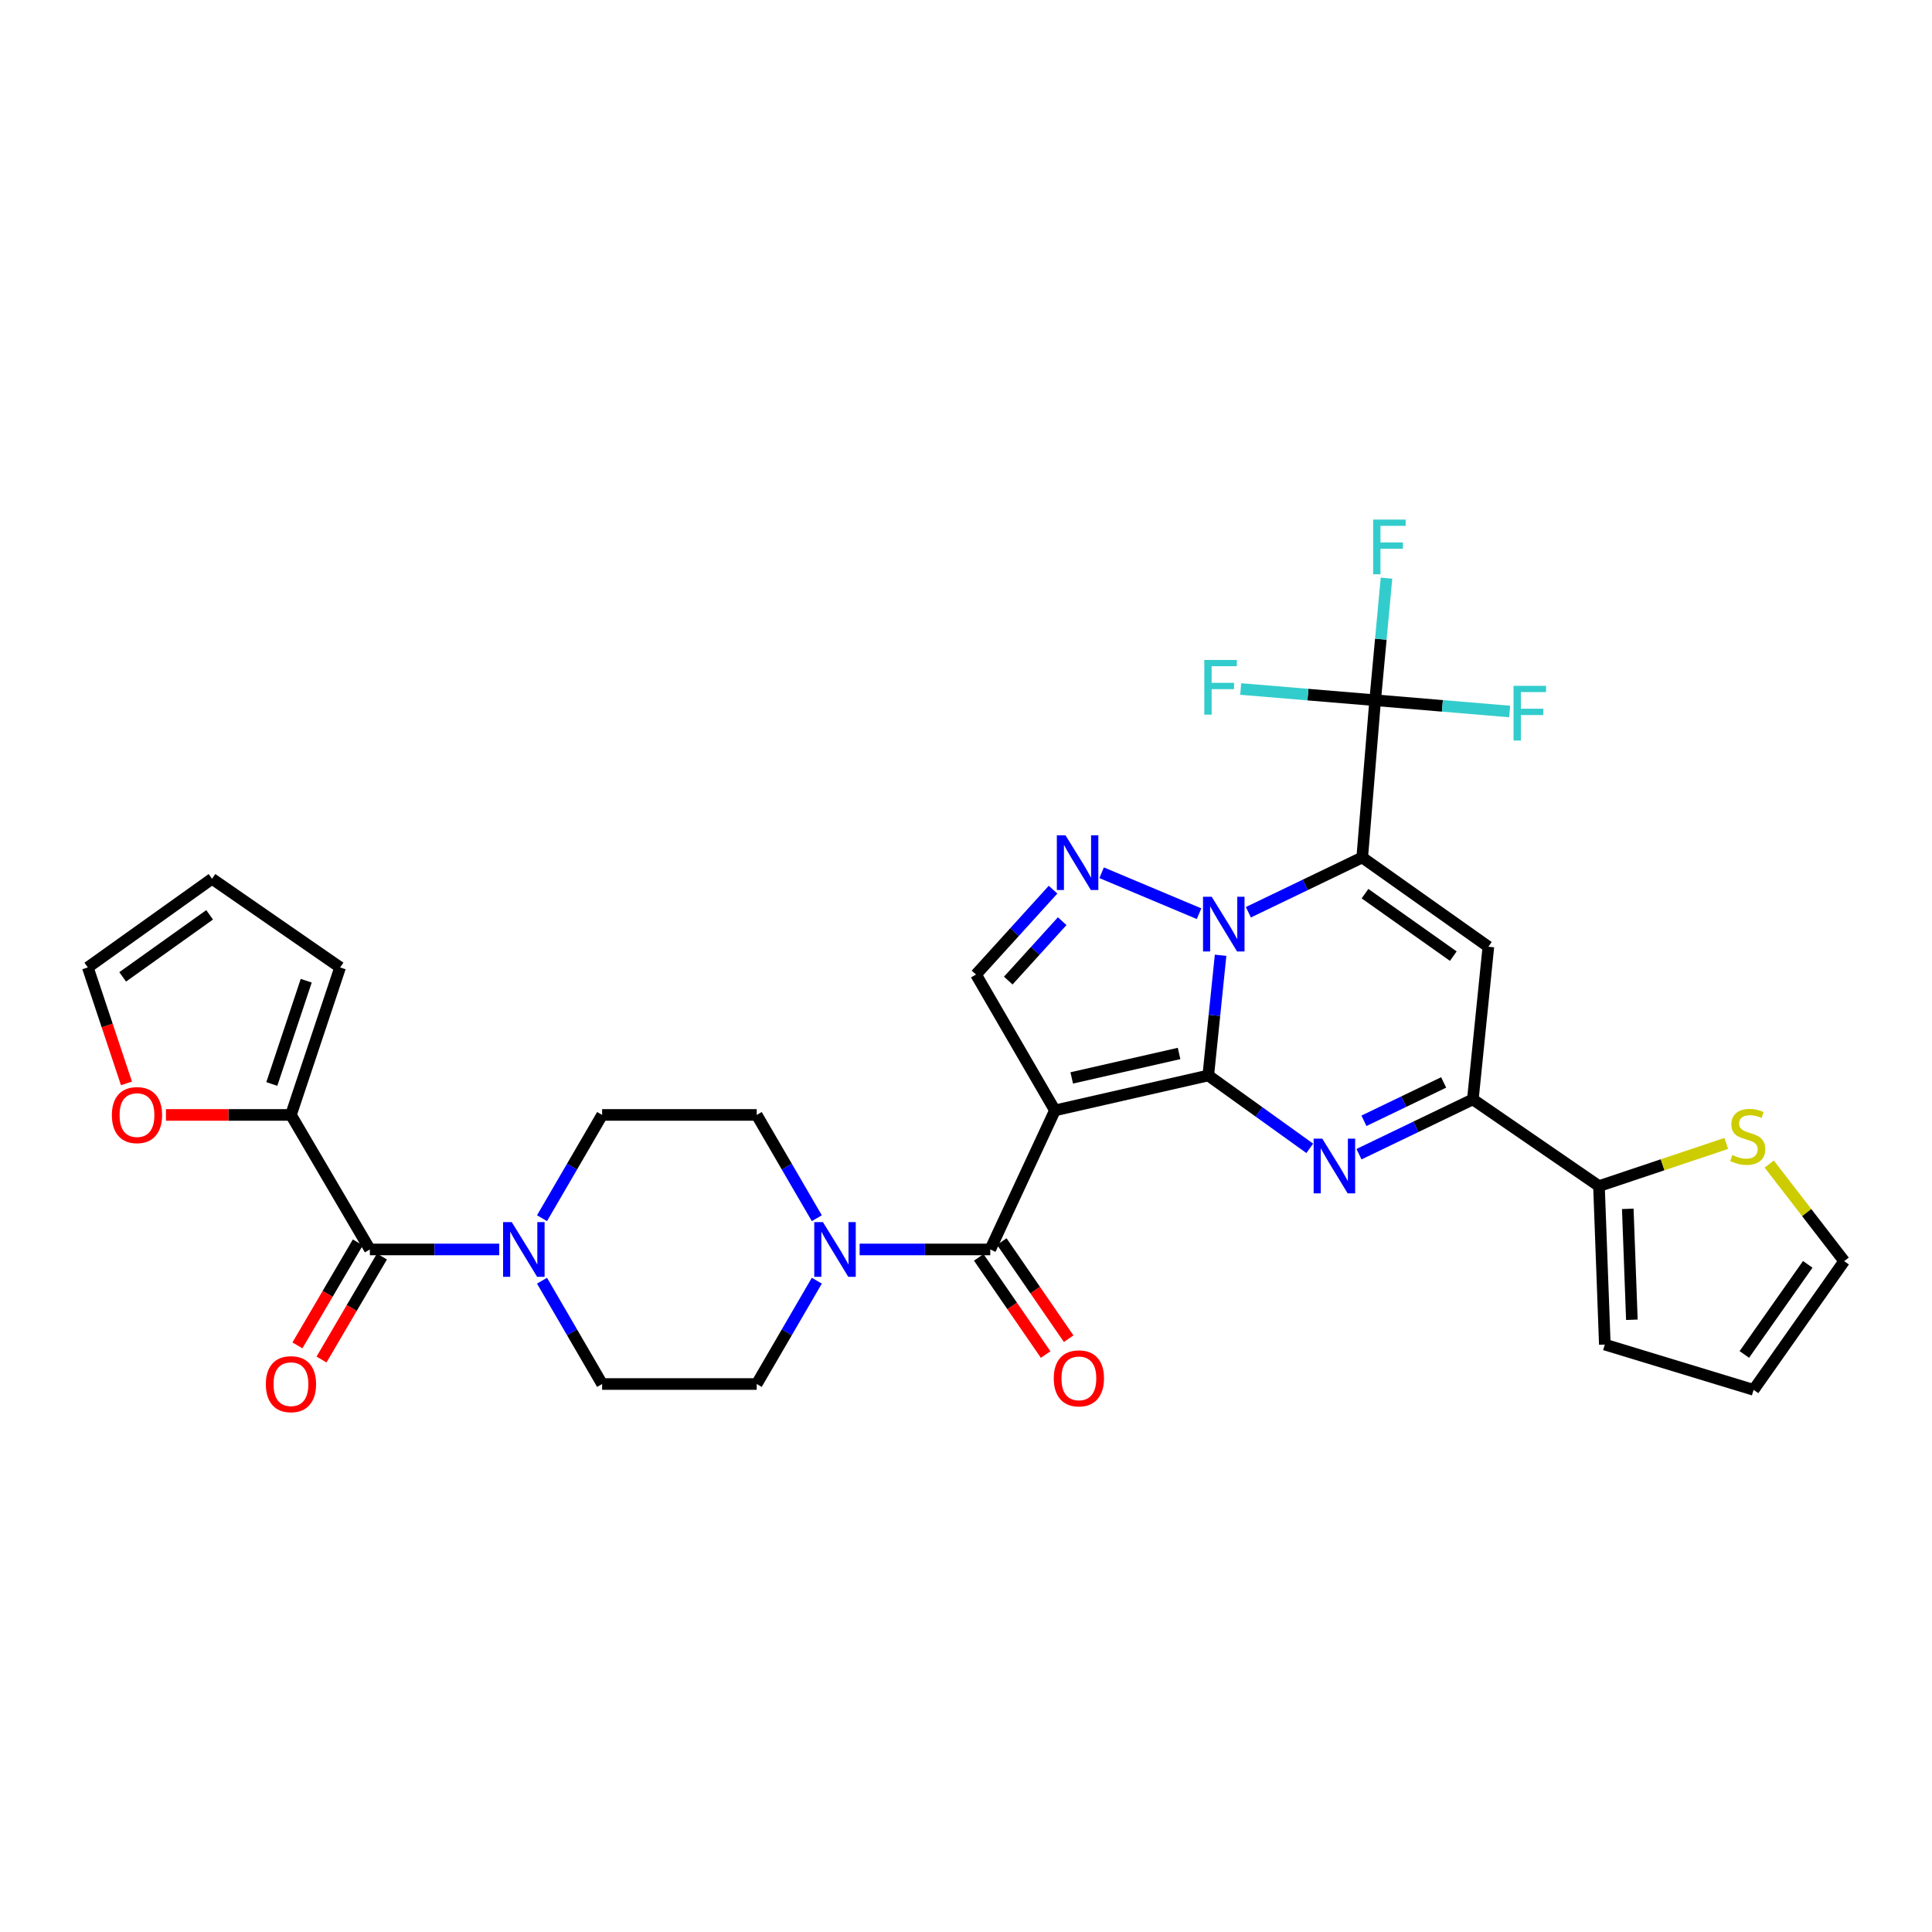 <?xml version='1.0' encoding='iso-8859-1'?>
<svg version='1.1' baseProfile='full'
              xmlns='http://www.w3.org/2000/svg'
                      xmlns:rdkit='http://www.rdkit.org/xml'
                      xmlns:xlink='http://www.w3.org/1999/xlink'
                  xml:space='preserve'
width='1000px' height='1000px' viewBox='0 0 1000 1000'>
<!-- END OF HEADER -->
<rect style='opacity:1.0;fill:#FFFFFF;stroke:none' width='1000' height='1000' x='0' y='0'> </rect>
<path class='bond-0' d='M 625.4,556.662 L 628.588,525.55' style='fill:none;fill-rule:evenodd;stroke:#000000;stroke-width:6px;stroke-linecap:butt;stroke-linejoin:miter;stroke-opacity:1' />
<path class='bond-0' d='M 628.588,525.55 L 631.775,494.438' style='fill:none;fill-rule:evenodd;stroke:#0000FF;stroke-width:6px;stroke-linecap:butt;stroke-linejoin:miter;stroke-opacity:1' />
<path class='bond-2' d='M 625.4,556.662 L 546.035,574.742' style='fill:none;fill-rule:evenodd;stroke:#000000;stroke-width:6px;stroke-linecap:butt;stroke-linejoin:miter;stroke-opacity:1' />
<path class='bond-2' d='M 610.283,545.272 L 554.727,557.927' style='fill:none;fill-rule:evenodd;stroke:#000000;stroke-width:6px;stroke-linecap:butt;stroke-linejoin:miter;stroke-opacity:1' />
<path class='bond-3' d='M 625.4,556.662 L 651.665,575.52' style='fill:none;fill-rule:evenodd;stroke:#000000;stroke-width:6px;stroke-linecap:butt;stroke-linejoin:miter;stroke-opacity:1' />
<path class='bond-3' d='M 651.665,575.52 L 677.931,594.379' style='fill:none;fill-rule:evenodd;stroke:#0000FF;stroke-width:6px;stroke-linecap:butt;stroke-linejoin:miter;stroke-opacity:1' />
<path class='bond-1' d='M 646.156,472.183 L 675.621,458.002' style='fill:none;fill-rule:evenodd;stroke:#0000FF;stroke-width:6px;stroke-linecap:butt;stroke-linejoin:miter;stroke-opacity:1' />
<path class='bond-1' d='M 675.621,458.002 L 705.087,443.821' style='fill:none;fill-rule:evenodd;stroke:#000000;stroke-width:6px;stroke-linecap:butt;stroke-linejoin:miter;stroke-opacity:1' />
<path class='bond-5' d='M 620.635,472.932 L 570.203,451.736' style='fill:none;fill-rule:evenodd;stroke:#0000FF;stroke-width:6px;stroke-linecap:butt;stroke-linejoin:miter;stroke-opacity:1' />
<path class='bond-8' d='M 705.087,443.821 L 711.781,362.439' style='fill:none;fill-rule:evenodd;stroke:#000000;stroke-width:6px;stroke-linecap:butt;stroke-linejoin:miter;stroke-opacity:1' />
<path class='bond-33' d='M 705.087,443.821 L 770.375,490.025' style='fill:none;fill-rule:evenodd;stroke:#000000;stroke-width:6px;stroke-linecap:butt;stroke-linejoin:miter;stroke-opacity:1' />
<path class='bond-33' d='M 706.525,462.558 L 752.226,494.9' style='fill:none;fill-rule:evenodd;stroke:#000000;stroke-width:6px;stroke-linecap:butt;stroke-linejoin:miter;stroke-opacity:1' />
<path class='bond-6' d='M 546.035,574.742 L 512.559,646.714' style='fill:none;fill-rule:evenodd;stroke:#000000;stroke-width:6px;stroke-linecap:butt;stroke-linejoin:miter;stroke-opacity:1' />
<path class='bond-9' d='M 546.035,574.742 L 505.183,504.416' style='fill:none;fill-rule:evenodd;stroke:#000000;stroke-width:6px;stroke-linecap:butt;stroke-linejoin:miter;stroke-opacity:1' />
<path class='bond-7' d='M 703.408,597.407 L 732.878,583.226' style='fill:none;fill-rule:evenodd;stroke:#0000FF;stroke-width:6px;stroke-linecap:butt;stroke-linejoin:miter;stroke-opacity:1' />
<path class='bond-7' d='M 732.878,583.226 L 762.347,569.044' style='fill:none;fill-rule:evenodd;stroke:#000000;stroke-width:6px;stroke-linecap:butt;stroke-linejoin:miter;stroke-opacity:1' />
<path class='bond-7' d='M 705.977,580.12 L 726.606,570.193' style='fill:none;fill-rule:evenodd;stroke:#0000FF;stroke-width:6px;stroke-linecap:butt;stroke-linejoin:miter;stroke-opacity:1' />
<path class='bond-7' d='M 726.606,570.193 L 747.234,560.266' style='fill:none;fill-rule:evenodd;stroke:#000000;stroke-width:6px;stroke-linecap:butt;stroke-linejoin:miter;stroke-opacity:1' />
<path class='bond-4' d='M 770.375,490.025 L 762.347,569.044' style='fill:none;fill-rule:evenodd;stroke:#000000;stroke-width:6px;stroke-linecap:butt;stroke-linejoin:miter;stroke-opacity:1' />
<path class='bond-32' d='M 545.063,460.489 L 525.123,482.452' style='fill:none;fill-rule:evenodd;stroke:#0000FF;stroke-width:6px;stroke-linecap:butt;stroke-linejoin:miter;stroke-opacity:1' />
<path class='bond-32' d='M 525.123,482.452 L 505.183,504.416' style='fill:none;fill-rule:evenodd;stroke:#000000;stroke-width:6px;stroke-linecap:butt;stroke-linejoin:miter;stroke-opacity:1' />
<path class='bond-32' d='M 549.79,476.8 L 535.832,492.174' style='fill:none;fill-rule:evenodd;stroke:#0000FF;stroke-width:6px;stroke-linecap:butt;stroke-linejoin:miter;stroke-opacity:1' />
<path class='bond-32' d='M 535.832,492.174 L 521.874,507.549' style='fill:none;fill-rule:evenodd;stroke:#000000;stroke-width:6px;stroke-linecap:butt;stroke-linejoin:miter;stroke-opacity:1' />
<path class='bond-11' d='M 512.559,646.714 L 478.753,646.714' style='fill:none;fill-rule:evenodd;stroke:#000000;stroke-width:6px;stroke-linecap:butt;stroke-linejoin:miter;stroke-opacity:1' />
<path class='bond-11' d='M 478.753,646.714 L 444.946,646.714' style='fill:none;fill-rule:evenodd;stroke:#0000FF;stroke-width:6px;stroke-linecap:butt;stroke-linejoin:miter;stroke-opacity:1' />
<path class='bond-17' d='M 506.602,650.815 L 523.911,675.962' style='fill:none;fill-rule:evenodd;stroke:#000000;stroke-width:6px;stroke-linecap:butt;stroke-linejoin:miter;stroke-opacity:1' />
<path class='bond-17' d='M 523.911,675.962 L 541.22,701.11' style='fill:none;fill-rule:evenodd;stroke:#FF0000;stroke-width:6px;stroke-linecap:butt;stroke-linejoin:miter;stroke-opacity:1' />
<path class='bond-17' d='M 518.516,642.614 L 535.825,667.762' style='fill:none;fill-rule:evenodd;stroke:#000000;stroke-width:6px;stroke-linecap:butt;stroke-linejoin:miter;stroke-opacity:1' />
<path class='bond-17' d='M 535.825,667.762 L 553.134,692.909' style='fill:none;fill-rule:evenodd;stroke:#FF0000;stroke-width:6px;stroke-linecap:butt;stroke-linejoin:miter;stroke-opacity:1' />
<path class='bond-13' d='M 762.347,569.044 L 827.627,613.922' style='fill:none;fill-rule:evenodd;stroke:#000000;stroke-width:6px;stroke-linecap:butt;stroke-linejoin:miter;stroke-opacity:1' />
<path class='bond-29' d='M 711.781,362.439 L 714.715,330.84' style='fill:none;fill-rule:evenodd;stroke:#000000;stroke-width:6px;stroke-linecap:butt;stroke-linejoin:miter;stroke-opacity:1' />
<path class='bond-29' d='M 714.715,330.84 L 717.649,299.242' style='fill:none;fill-rule:evenodd;stroke:#33CCCC;stroke-width:6px;stroke-linecap:butt;stroke-linejoin:miter;stroke-opacity:1' />
<path class='bond-30' d='M 711.781,362.439 L 676.986,359.532' style='fill:none;fill-rule:evenodd;stroke:#000000;stroke-width:6px;stroke-linecap:butt;stroke-linejoin:miter;stroke-opacity:1' />
<path class='bond-30' d='M 676.986,359.532 L 642.192,356.625' style='fill:none;fill-rule:evenodd;stroke:#33CCCC;stroke-width:6px;stroke-linecap:butt;stroke-linejoin:miter;stroke-opacity:1' />
<path class='bond-31' d='M 711.781,362.439 L 746.587,365.356' style='fill:none;fill-rule:evenodd;stroke:#000000;stroke-width:6px;stroke-linecap:butt;stroke-linejoin:miter;stroke-opacity:1' />
<path class='bond-31' d='M 746.587,365.356 L 781.393,368.274' style='fill:none;fill-rule:evenodd;stroke:#33CCCC;stroke-width:6px;stroke-linecap:butt;stroke-linejoin:miter;stroke-opacity:1' />
<path class='bond-10' d='M 191.449,646.714 L 224.927,646.714' style='fill:none;fill-rule:evenodd;stroke:#000000;stroke-width:6px;stroke-linecap:butt;stroke-linejoin:miter;stroke-opacity:1' />
<path class='bond-10' d='M 224.927,646.714 L 258.404,646.714' style='fill:none;fill-rule:evenodd;stroke:#0000FF;stroke-width:6px;stroke-linecap:butt;stroke-linejoin:miter;stroke-opacity:1' />
<path class='bond-14' d='M 191.449,646.714 L 150.598,577.088' style='fill:none;fill-rule:evenodd;stroke:#000000;stroke-width:6px;stroke-linecap:butt;stroke-linejoin:miter;stroke-opacity:1' />
<path class='bond-22' d='M 185.211,643.056 L 169.577,669.712' style='fill:none;fill-rule:evenodd;stroke:#000000;stroke-width:6px;stroke-linecap:butt;stroke-linejoin:miter;stroke-opacity:1' />
<path class='bond-22' d='M 169.577,669.712 L 153.943,696.368' style='fill:none;fill-rule:evenodd;stroke:#FF0000;stroke-width:6px;stroke-linecap:butt;stroke-linejoin:miter;stroke-opacity:1' />
<path class='bond-22' d='M 197.687,650.373 L 182.053,677.029' style='fill:none;fill-rule:evenodd;stroke:#000000;stroke-width:6px;stroke-linecap:butt;stroke-linejoin:miter;stroke-opacity:1' />
<path class='bond-22' d='M 182.053,677.029 L 166.419,703.685' style='fill:none;fill-rule:evenodd;stroke:#FF0000;stroke-width:6px;stroke-linecap:butt;stroke-linejoin:miter;stroke-opacity:1' />
<path class='bond-18' d='M 422.784,630.54 L 407.23,603.814' style='fill:none;fill-rule:evenodd;stroke:#0000FF;stroke-width:6px;stroke-linecap:butt;stroke-linejoin:miter;stroke-opacity:1' />
<path class='bond-18' d='M 407.23,603.814 L 391.675,577.088' style='fill:none;fill-rule:evenodd;stroke:#000000;stroke-width:6px;stroke-linecap:butt;stroke-linejoin:miter;stroke-opacity:1' />
<path class='bond-19' d='M 422.787,662.889 L 407.231,689.627' style='fill:none;fill-rule:evenodd;stroke:#0000FF;stroke-width:6px;stroke-linecap:butt;stroke-linejoin:miter;stroke-opacity:1' />
<path class='bond-19' d='M 407.231,689.627 L 391.675,716.365' style='fill:none;fill-rule:evenodd;stroke:#000000;stroke-width:6px;stroke-linecap:butt;stroke-linejoin:miter;stroke-opacity:1' />
<path class='bond-12' d='M 280.549,630.54 L 296.104,603.814' style='fill:none;fill-rule:evenodd;stroke:#0000FF;stroke-width:6px;stroke-linecap:butt;stroke-linejoin:miter;stroke-opacity:1' />
<path class='bond-12' d='M 296.104,603.814 L 311.659,577.088' style='fill:none;fill-rule:evenodd;stroke:#000000;stroke-width:6px;stroke-linecap:butt;stroke-linejoin:miter;stroke-opacity:1' />
<path class='bond-35' d='M 280.547,662.889 L 296.103,689.627' style='fill:none;fill-rule:evenodd;stroke:#0000FF;stroke-width:6px;stroke-linecap:butt;stroke-linejoin:miter;stroke-opacity:1' />
<path class='bond-35' d='M 296.103,689.627 L 311.659,716.365' style='fill:none;fill-rule:evenodd;stroke:#000000;stroke-width:6px;stroke-linecap:butt;stroke-linejoin:miter;stroke-opacity:1' />
<path class='bond-15' d='M 827.627,613.922 L 860.573,602.883' style='fill:none;fill-rule:evenodd;stroke:#000000;stroke-width:6px;stroke-linecap:butt;stroke-linejoin:miter;stroke-opacity:1' />
<path class='bond-15' d='M 860.573,602.883 L 893.519,591.843' style='fill:none;fill-rule:evenodd;stroke:#CCCC00;stroke-width:6px;stroke-linecap:butt;stroke-linejoin:miter;stroke-opacity:1' />
<path class='bond-23' d='M 827.627,613.922 L 830.656,695.947' style='fill:none;fill-rule:evenodd;stroke:#000000;stroke-width:6px;stroke-linecap:butt;stroke-linejoin:miter;stroke-opacity:1' />
<path class='bond-23' d='M 842.535,625.692 L 844.655,683.11' style='fill:none;fill-rule:evenodd;stroke:#000000;stroke-width:6px;stroke-linecap:butt;stroke-linejoin:miter;stroke-opacity:1' />
<path class='bond-16' d='M 150.598,577.088 L 118.246,577.088' style='fill:none;fill-rule:evenodd;stroke:#000000;stroke-width:6px;stroke-linecap:butt;stroke-linejoin:miter;stroke-opacity:1' />
<path class='bond-16' d='M 118.246,577.088 L 85.895,577.088' style='fill:none;fill-rule:evenodd;stroke:#FF0000;stroke-width:6px;stroke-linecap:butt;stroke-linejoin:miter;stroke-opacity:1' />
<path class='bond-24' d='M 150.598,577.088 L 176.046,500.736' style='fill:none;fill-rule:evenodd;stroke:#000000;stroke-width:6px;stroke-linecap:butt;stroke-linejoin:miter;stroke-opacity:1' />
<path class='bond-24' d='M 140.693,561.062 L 158.507,507.615' style='fill:none;fill-rule:evenodd;stroke:#000000;stroke-width:6px;stroke-linecap:butt;stroke-linejoin:miter;stroke-opacity:1' />
<path class='bond-25' d='M 915.751,602.522 L 935.148,627.64' style='fill:none;fill-rule:evenodd;stroke:#CCCC00;stroke-width:6px;stroke-linecap:butt;stroke-linejoin:miter;stroke-opacity:1' />
<path class='bond-25' d='M 935.148,627.64 L 954.545,652.757' style='fill:none;fill-rule:evenodd;stroke:#000000;stroke-width:6px;stroke-linecap:butt;stroke-linejoin:miter;stroke-opacity:1' />
<path class='bond-26' d='M 65.459,560.756 L 55.457,530.746' style='fill:none;fill-rule:evenodd;stroke:#FF0000;stroke-width:6px;stroke-linecap:butt;stroke-linejoin:miter;stroke-opacity:1' />
<path class='bond-26' d='M 55.457,530.746 L 45.455,500.736' style='fill:none;fill-rule:evenodd;stroke:#000000;stroke-width:6px;stroke-linecap:butt;stroke-linejoin:miter;stroke-opacity:1' />
<path class='bond-20' d='M 391.675,577.088 L 311.659,577.088' style='fill:none;fill-rule:evenodd;stroke:#000000;stroke-width:6px;stroke-linecap:butt;stroke-linejoin:miter;stroke-opacity:1' />
<path class='bond-21' d='M 391.675,716.365 L 311.659,716.365' style='fill:none;fill-rule:evenodd;stroke:#000000;stroke-width:6px;stroke-linecap:butt;stroke-linejoin:miter;stroke-opacity:1' />
<path class='bond-27' d='M 830.656,695.947 L 907.659,719.378' style='fill:none;fill-rule:evenodd;stroke:#000000;stroke-width:6px;stroke-linecap:butt;stroke-linejoin:miter;stroke-opacity:1' />
<path class='bond-28' d='M 176.046,500.736 L 109.746,454.854' style='fill:none;fill-rule:evenodd;stroke:#000000;stroke-width:6px;stroke-linecap:butt;stroke-linejoin:miter;stroke-opacity:1' />
<path class='bond-34' d='M 954.545,652.757 L 907.659,719.378' style='fill:none;fill-rule:evenodd;stroke:#000000;stroke-width:6px;stroke-linecap:butt;stroke-linejoin:miter;stroke-opacity:1' />
<path class='bond-34' d='M 935.684,654.426 L 902.864,701.061' style='fill:none;fill-rule:evenodd;stroke:#000000;stroke-width:6px;stroke-linecap:butt;stroke-linejoin:miter;stroke-opacity:1' />
<path class='bond-36' d='M 45.455,500.736 L 109.746,454.854' style='fill:none;fill-rule:evenodd;stroke:#000000;stroke-width:6px;stroke-linecap:butt;stroke-linejoin:miter;stroke-opacity:1' />
<path class='bond-36' d='M 63.5,505.626 L 108.504,473.509' style='fill:none;fill-rule:evenodd;stroke:#000000;stroke-width:6px;stroke-linecap:butt;stroke-linejoin:miter;stroke-opacity:1' />
<path  class='atom-1' d='M 627.168 464.149
L 636.448 479.149
Q 637.368 480.629, 638.848 483.309
Q 640.328 485.989, 640.408 486.149
L 640.408 464.149
L 644.168 464.149
L 644.168 492.469
L 640.288 492.469
L 630.328 476.069
Q 629.168 474.149, 627.928 471.949
Q 626.728 469.749, 626.368 469.069
L 626.368 492.469
L 622.688 492.469
L 622.688 464.149
L 627.168 464.149
' fill='#0000FF'/>
<path  class='atom-4' d='M 684.42 589.372
L 693.7 604.372
Q 694.62 605.852, 696.1 608.532
Q 697.58 611.212, 697.66 611.372
L 697.66 589.372
L 701.42 589.372
L 701.42 617.692
L 697.54 617.692
L 687.58 601.292
Q 686.42 599.372, 685.18 597.172
Q 683.98 594.972, 683.62 594.292
L 683.62 617.692
L 679.94 617.692
L 679.94 589.372
L 684.42 589.372
' fill='#0000FF'/>
<path  class='atom-6' d='M 551.498 432.345
L 560.778 447.345
Q 561.698 448.825, 563.178 451.505
Q 564.658 454.185, 564.738 454.345
L 564.738 432.345
L 568.498 432.345
L 568.498 460.665
L 564.618 460.665
L 554.658 444.265
Q 553.498 442.345, 552.258 440.145
Q 551.058 437.945, 550.698 437.265
L 550.698 460.665
L 547.018 460.665
L 547.018 432.345
L 551.498 432.345
' fill='#0000FF'/>
<path  class='atom-12' d='M 425.937 632.554
L 435.217 647.554
Q 436.137 649.034, 437.617 651.714
Q 439.097 654.394, 439.177 654.554
L 439.177 632.554
L 442.937 632.554
L 442.937 660.874
L 439.057 660.874
L 429.097 644.474
Q 427.937 642.554, 426.697 640.354
Q 425.497 638.154, 425.137 637.474
L 425.137 660.874
L 421.457 660.874
L 421.457 632.554
L 425.937 632.554
' fill='#0000FF'/>
<path  class='atom-13' d='M 264.876 632.554
L 274.156 647.554
Q 275.076 649.034, 276.556 651.714
Q 278.036 654.394, 278.116 654.554
L 278.116 632.554
L 281.876 632.554
L 281.876 660.874
L 277.996 660.874
L 268.036 644.474
Q 266.876 642.554, 265.636 640.354
Q 264.436 638.154, 264.076 637.474
L 264.076 660.874
L 260.396 660.874
L 260.396 632.554
L 264.876 632.554
' fill='#0000FF'/>
<path  class='atom-16' d='M 896.63 597.84
Q 896.95 597.96, 898.27 598.52
Q 899.59 599.08, 901.03 599.44
Q 902.51 599.76, 903.95 599.76
Q 906.63 599.76, 908.19 598.48
Q 909.75 597.16, 909.75 594.88
Q 909.75 593.32, 908.95 592.36
Q 908.19 591.4, 906.99 590.88
Q 905.79 590.36, 903.79 589.76
Q 901.27 589, 899.75 588.28
Q 898.27 587.56, 897.19 586.04
Q 896.15 584.52, 896.15 581.96
Q 896.15 578.4, 898.55 576.2
Q 900.99 574, 905.79 574
Q 909.07 574, 912.79 575.56
L 911.87 578.64
Q 908.47 577.24, 905.91 577.24
Q 903.15 577.24, 901.63 578.4
Q 900.11 579.52, 900.15 581.48
Q 900.15 583, 900.91 583.92
Q 901.71 584.84, 902.83 585.36
Q 903.99 585.88, 905.91 586.48
Q 908.47 587.28, 909.99 588.08
Q 911.51 588.88, 912.59 590.52
Q 913.71 592.12, 913.71 594.88
Q 913.71 598.8, 911.07 600.92
Q 908.47 603, 904.11 603
Q 901.59 603, 899.67 602.44
Q 897.79 601.92, 895.55 601
L 896.63 597.84
' fill='#CCCC00'/>
<path  class='atom-17' d='M 57.903 577.168
Q 57.903 570.368, 61.263 566.568
Q 64.623 562.768, 70.903 562.768
Q 77.183 562.768, 80.543 566.568
Q 83.903 570.368, 83.903 577.168
Q 83.903 584.048, 80.503 587.968
Q 77.103 591.848, 70.903 591.848
Q 64.663 591.848, 61.263 587.968
Q 57.903 584.088, 57.903 577.168
M 70.903 588.648
Q 75.223 588.648, 77.543 585.768
Q 79.903 582.848, 79.903 577.168
Q 79.903 571.608, 77.543 568.808
Q 75.223 565.968, 70.903 565.968
Q 66.583 565.968, 64.223 568.768
Q 61.903 571.568, 61.903 577.168
Q 61.903 582.888, 64.223 585.768
Q 66.583 588.648, 70.903 588.648
' fill='#FF0000'/>
<path  class='atom-18' d='M 545.425 713.432
Q 545.425 706.632, 548.785 702.832
Q 552.145 699.032, 558.425 699.032
Q 564.705 699.032, 568.065 702.832
Q 571.425 706.632, 571.425 713.432
Q 571.425 720.312, 568.025 724.232
Q 564.625 728.112, 558.425 728.112
Q 552.185 728.112, 548.785 724.232
Q 545.425 720.352, 545.425 713.432
M 558.425 724.912
Q 562.745 724.912, 565.065 722.032
Q 567.425 719.112, 567.425 713.432
Q 567.425 707.872, 565.065 705.072
Q 562.745 702.232, 558.425 702.232
Q 554.105 702.232, 551.745 705.032
Q 549.425 707.832, 549.425 713.432
Q 549.425 719.152, 551.745 722.032
Q 554.105 724.912, 558.425 724.912
' fill='#FF0000'/>
<path  class='atom-23' d='M 137.598 716.445
Q 137.598 709.645, 140.958 705.845
Q 144.318 702.045, 150.598 702.045
Q 156.878 702.045, 160.238 705.845
Q 163.598 709.645, 163.598 716.445
Q 163.598 723.325, 160.198 727.245
Q 156.798 731.125, 150.598 731.125
Q 144.358 731.125, 140.958 727.245
Q 137.598 723.365, 137.598 716.445
M 150.598 727.925
Q 154.918 727.925, 157.238 725.045
Q 159.598 722.125, 159.598 716.445
Q 159.598 710.885, 157.238 708.085
Q 154.918 705.245, 150.598 705.245
Q 146.278 705.245, 143.918 708.045
Q 141.598 710.845, 141.598 716.445
Q 141.598 722.165, 143.918 725.045
Q 146.278 727.925, 150.598 727.925
' fill='#FF0000'/>
<path  class='atom-30' d='M 710.729 268.929
L 727.569 268.929
L 727.569 272.169
L 714.529 272.169
L 714.529 280.769
L 726.129 280.769
L 726.129 284.049
L 714.529 284.049
L 714.529 297.249
L 710.729 297.249
L 710.729 268.929
' fill='#33CCCC'/>
<path  class='atom-31' d='M 623.344 341.593
L 640.184 341.593
L 640.184 344.833
L 627.144 344.833
L 627.144 353.433
L 638.744 353.433
L 638.744 356.713
L 627.144 356.713
L 627.144 369.913
L 623.344 369.913
L 623.344 341.593
' fill='#33CCCC'/>
<path  class='atom-32' d='M 783.401 354.988
L 800.241 354.988
L 800.241 358.228
L 787.201 358.228
L 787.201 366.828
L 798.801 366.828
L 798.801 370.108
L 787.201 370.108
L 787.201 383.308
L 783.401 383.308
L 783.401 354.988
' fill='#33CCCC'/>
</svg>
